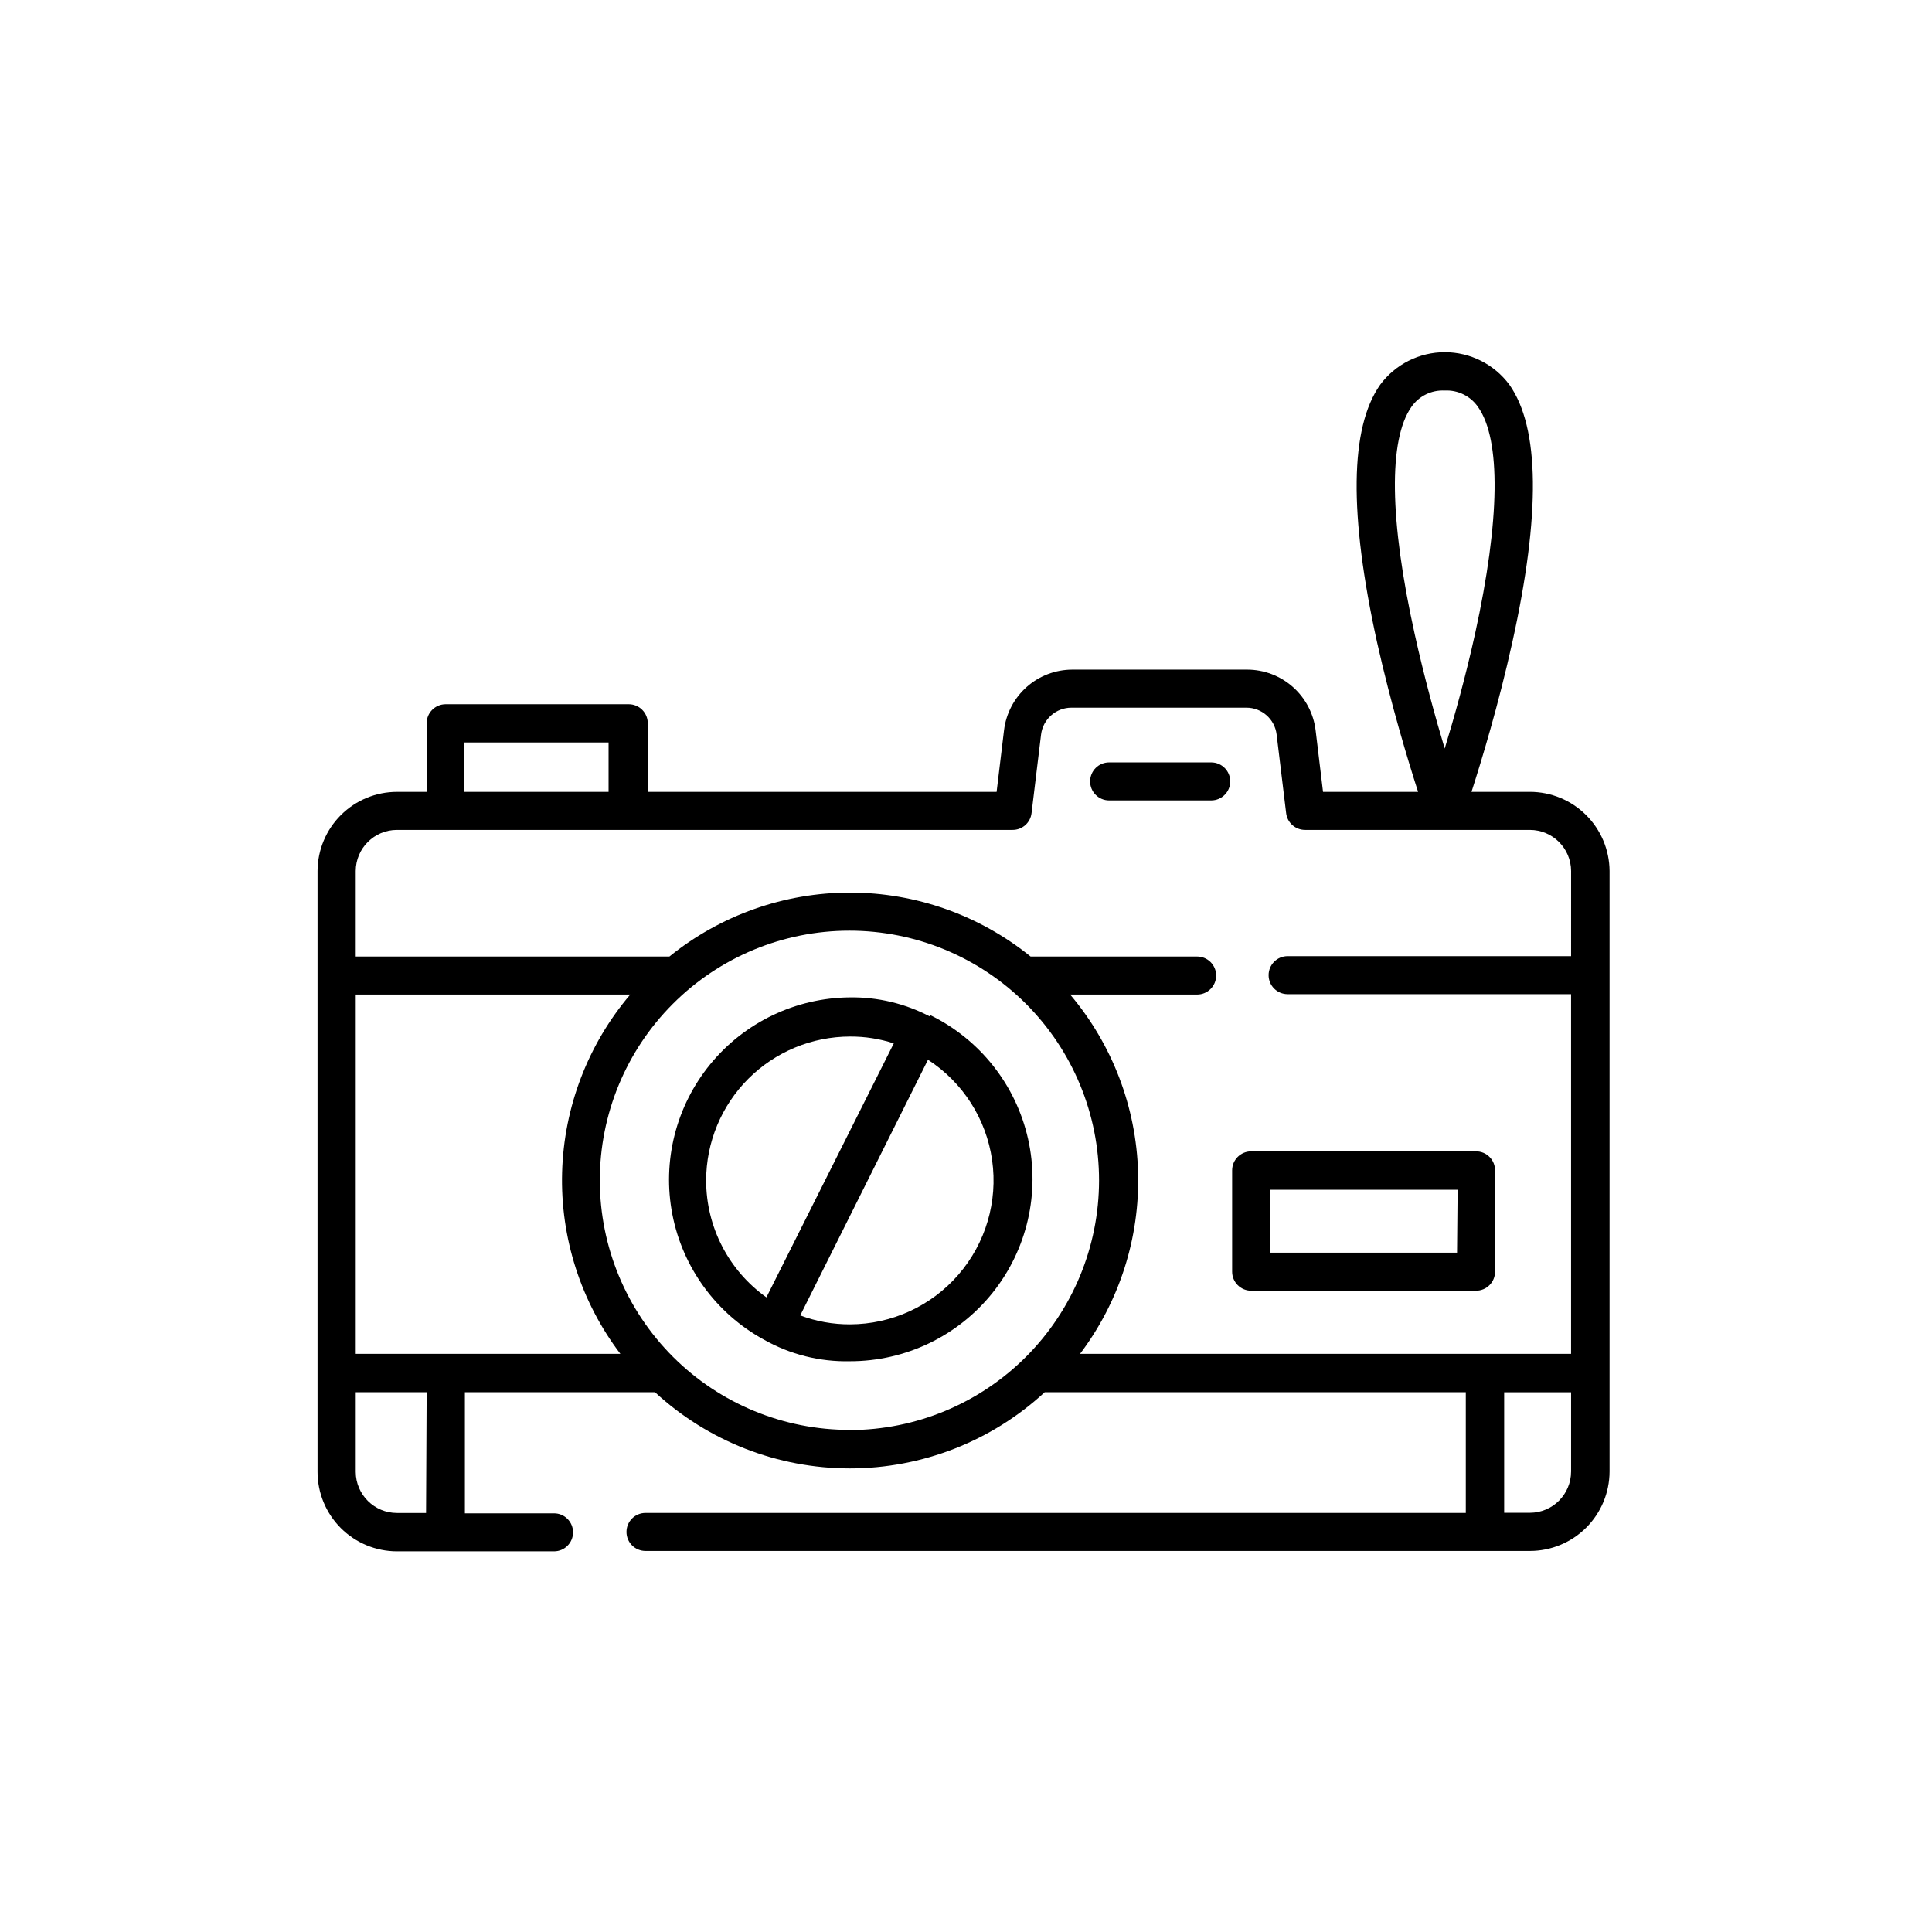 <?xml version="1.0" encoding="UTF-8"?>
<!-- The Best Svg Icon site in the world: iconSvg.co, Visit us! https://iconsvg.co -->
<svg fill="#000000" width="800px" height="800px" version="1.1" viewBox="144 144 512 512" xmlns="http://www.w3.org/2000/svg">
 <g>
  <path d="m549.43 353.85h-15.469c2.672-8.312 7.203-23.227 10.832-39.699 7.508-33.906 7.254-56.828-0.805-68.215-4.023-5.41-10.363-8.598-17.105-8.598-6.742 0-13.082 3.188-17.105 8.598-8.062 11.387-8.312 34.309-0.855 68.215 3.68 16.473 8.211 31.387 10.883 39.699h-25.191l-1.965-16.324v0.004c-0.539-4.434-2.684-8.512-6.023-11.473-3.34-2.961-7.648-4.598-12.113-4.602h-46.352c-4.457 0.008-8.758 1.645-12.09 4.606-3.332 2.961-5.465 7.043-5.996 11.469l-1.965 16.324-92.449-0.004v-18.188c0-1.336-0.531-2.617-1.477-3.562-0.941-0.941-2.227-1.473-3.562-1.473h-48.516c-2.781 0-5.039 2.254-5.039 5.035v18.188h-7.859c-5.566 0-10.906 2.207-14.855 6.133-3.945 3.93-6.176 9.262-6.203 14.828v159.25c0 5.586 2.219 10.941 6.168 14.891 3.949 3.949 9.309 6.168 14.891 6.168h41.617c2.781 0 5.035-2.254 5.035-5.039 0-2.781-2.254-5.035-5.035-5.035h-23.629v-32.094h50.383-0.004c14.062 12.984 32.5 20.191 51.641 20.191s37.578-7.207 51.641-20.191h111.59v31.992h-217.39c-2.781 0-5.035 2.254-5.035 5.039 0 2.781 2.254 5.035 5.035 5.035h234.38c5.59 0 10.949-2.215 14.906-6.164 3.957-3.949 6.188-9.305 6.203-14.895v-159.15c-0.039-5.574-2.281-10.902-6.238-14.828-3.953-3.93-9.301-6.133-14.871-6.133zm-30.531-41.863c-6.699-30.23-6.953-51.488-0.855-60.156 1.984-2.875 5.324-4.516 8.816-4.332 3.488-0.184 6.828 1.457 8.816 4.332 6.144 8.664 5.844 29.977-0.754 60.055-2.519 11.438-5.543 22.27-8.062 30.48-2.469-8.211-5.441-18.996-7.961-30.379zm-251.91 28.766h38.289v13.098h-38.289zm-10.078 204.2h-7.707c-6.016 0-10.902-4.863-10.93-10.883v-21.109h18.793zm-18.637-42.168v-95.223h72.75c-11.211 13.203-17.582 29.836-18.059 47.148-0.477 17.316 4.969 34.273 15.438 48.074zm130.99 20.152h-0.004c-17.555 0.039-34.406-6.902-46.844-19.293-12.434-12.391-19.434-29.219-19.457-46.773-0.023-17.559 6.934-34.402 19.34-46.824 12.402-12.426 29.238-19.406 46.793-19.41 17.555-0.004 34.395 6.969 46.805 19.387 12.41 12.414 19.375 29.258 19.363 46.812-0.016 17.516-6.965 34.309-19.336 46.707-12.371 12.398-29.148 19.391-46.664 19.441zm191.09 11.082h-0.004c-0.027 6.019-4.914 10.883-10.93 10.883h-6.801v-31.941h17.734zm0-136.63h-75.121c-2.781 0-5.039 2.254-5.039 5.039 0 2.781 2.258 5.035 5.039 5.035h75.117v95.324h-130.13c10.434-13.816 15.859-30.766 15.383-48.07-0.477-17.305-6.824-33.934-18.004-47.152h33.656c2.781 0 5.039-2.254 5.039-5.039 0-2.781-2.258-5.035-5.039-5.035h-44.133c-13.543-10.961-30.438-16.945-47.863-16.945-17.422 0-34.316 5.984-47.863 16.945h-83.125v-22.672c0.027-6.019 4.914-10.883 10.93-10.883h163.14c2.578 0.016 4.754-1.918 5.035-4.484l2.519-20.809c0.508-4.062 3.965-7.109 8.062-7.102h46.352-0.004c4.086-0.004 7.527 3.047 8.012 7.102l2.519 20.809c0.285 2.566 2.457 4.5 5.039 4.484h59.551c6.016 0 10.902 4.863 10.93 10.883z"/>
  <path d="m390.38 413.35c-6.508-3.402-13.762-5.133-21.109-5.035-14.367 0.102-27.941 6.594-37.043 17.711-9.102 11.117-12.781 25.707-10.043 39.812 2.738 14.105 11.613 26.258 24.215 33.16 6.965 3.949 14.867 5.934 22.871 5.746 14.695 0.012 28.594-6.664 37.773-18.141 9.176-11.477 12.633-26.504 9.391-40.836-3.242-14.332-12.832-26.41-26.055-32.82zm-59.246 43.48c0.012-10.109 4.035-19.805 11.184-26.953s16.844-11.172 26.953-11.184c3.934-0.023 7.848 0.59 11.59 1.812l-33.758 67.309c-10.02-7.137-15.969-18.68-15.969-30.984zm38.137 38.137c-4.508 0.02-8.98-0.785-13.199-2.367l33.855-67.762c9.254 6.004 15.453 15.723 17 26.641 1.547 10.922-1.711 21.977-8.93 30.316-7.219 8.34-17.695 13.145-28.727 13.172z"/>
  <path d="m437.93 356.12h27.055c2.785 0 5.039-2.258 5.039-5.039s-2.254-5.039-5.039-5.039h-27.055c-2.781 0-5.035 2.258-5.035 5.039s2.254 5.039 5.035 5.039z"/>
  <path d="m535.17 449.12h-59.602c-2.781 0-5.039 2.254-5.039 5.035v26.855c0 1.336 0.531 2.617 1.477 3.562 0.945 0.945 2.227 1.477 3.562 1.477h59.602c1.336 0 2.617-0.531 3.562-1.477 0.945-0.945 1.473-2.227 1.473-3.562v-26.805c0.016-1.344-0.508-2.637-1.457-3.594-0.945-0.957-2.234-1.492-3.578-1.492zm-5.039 26.852h-49.523v-16.676h49.676z"/>
 </g>
</svg>